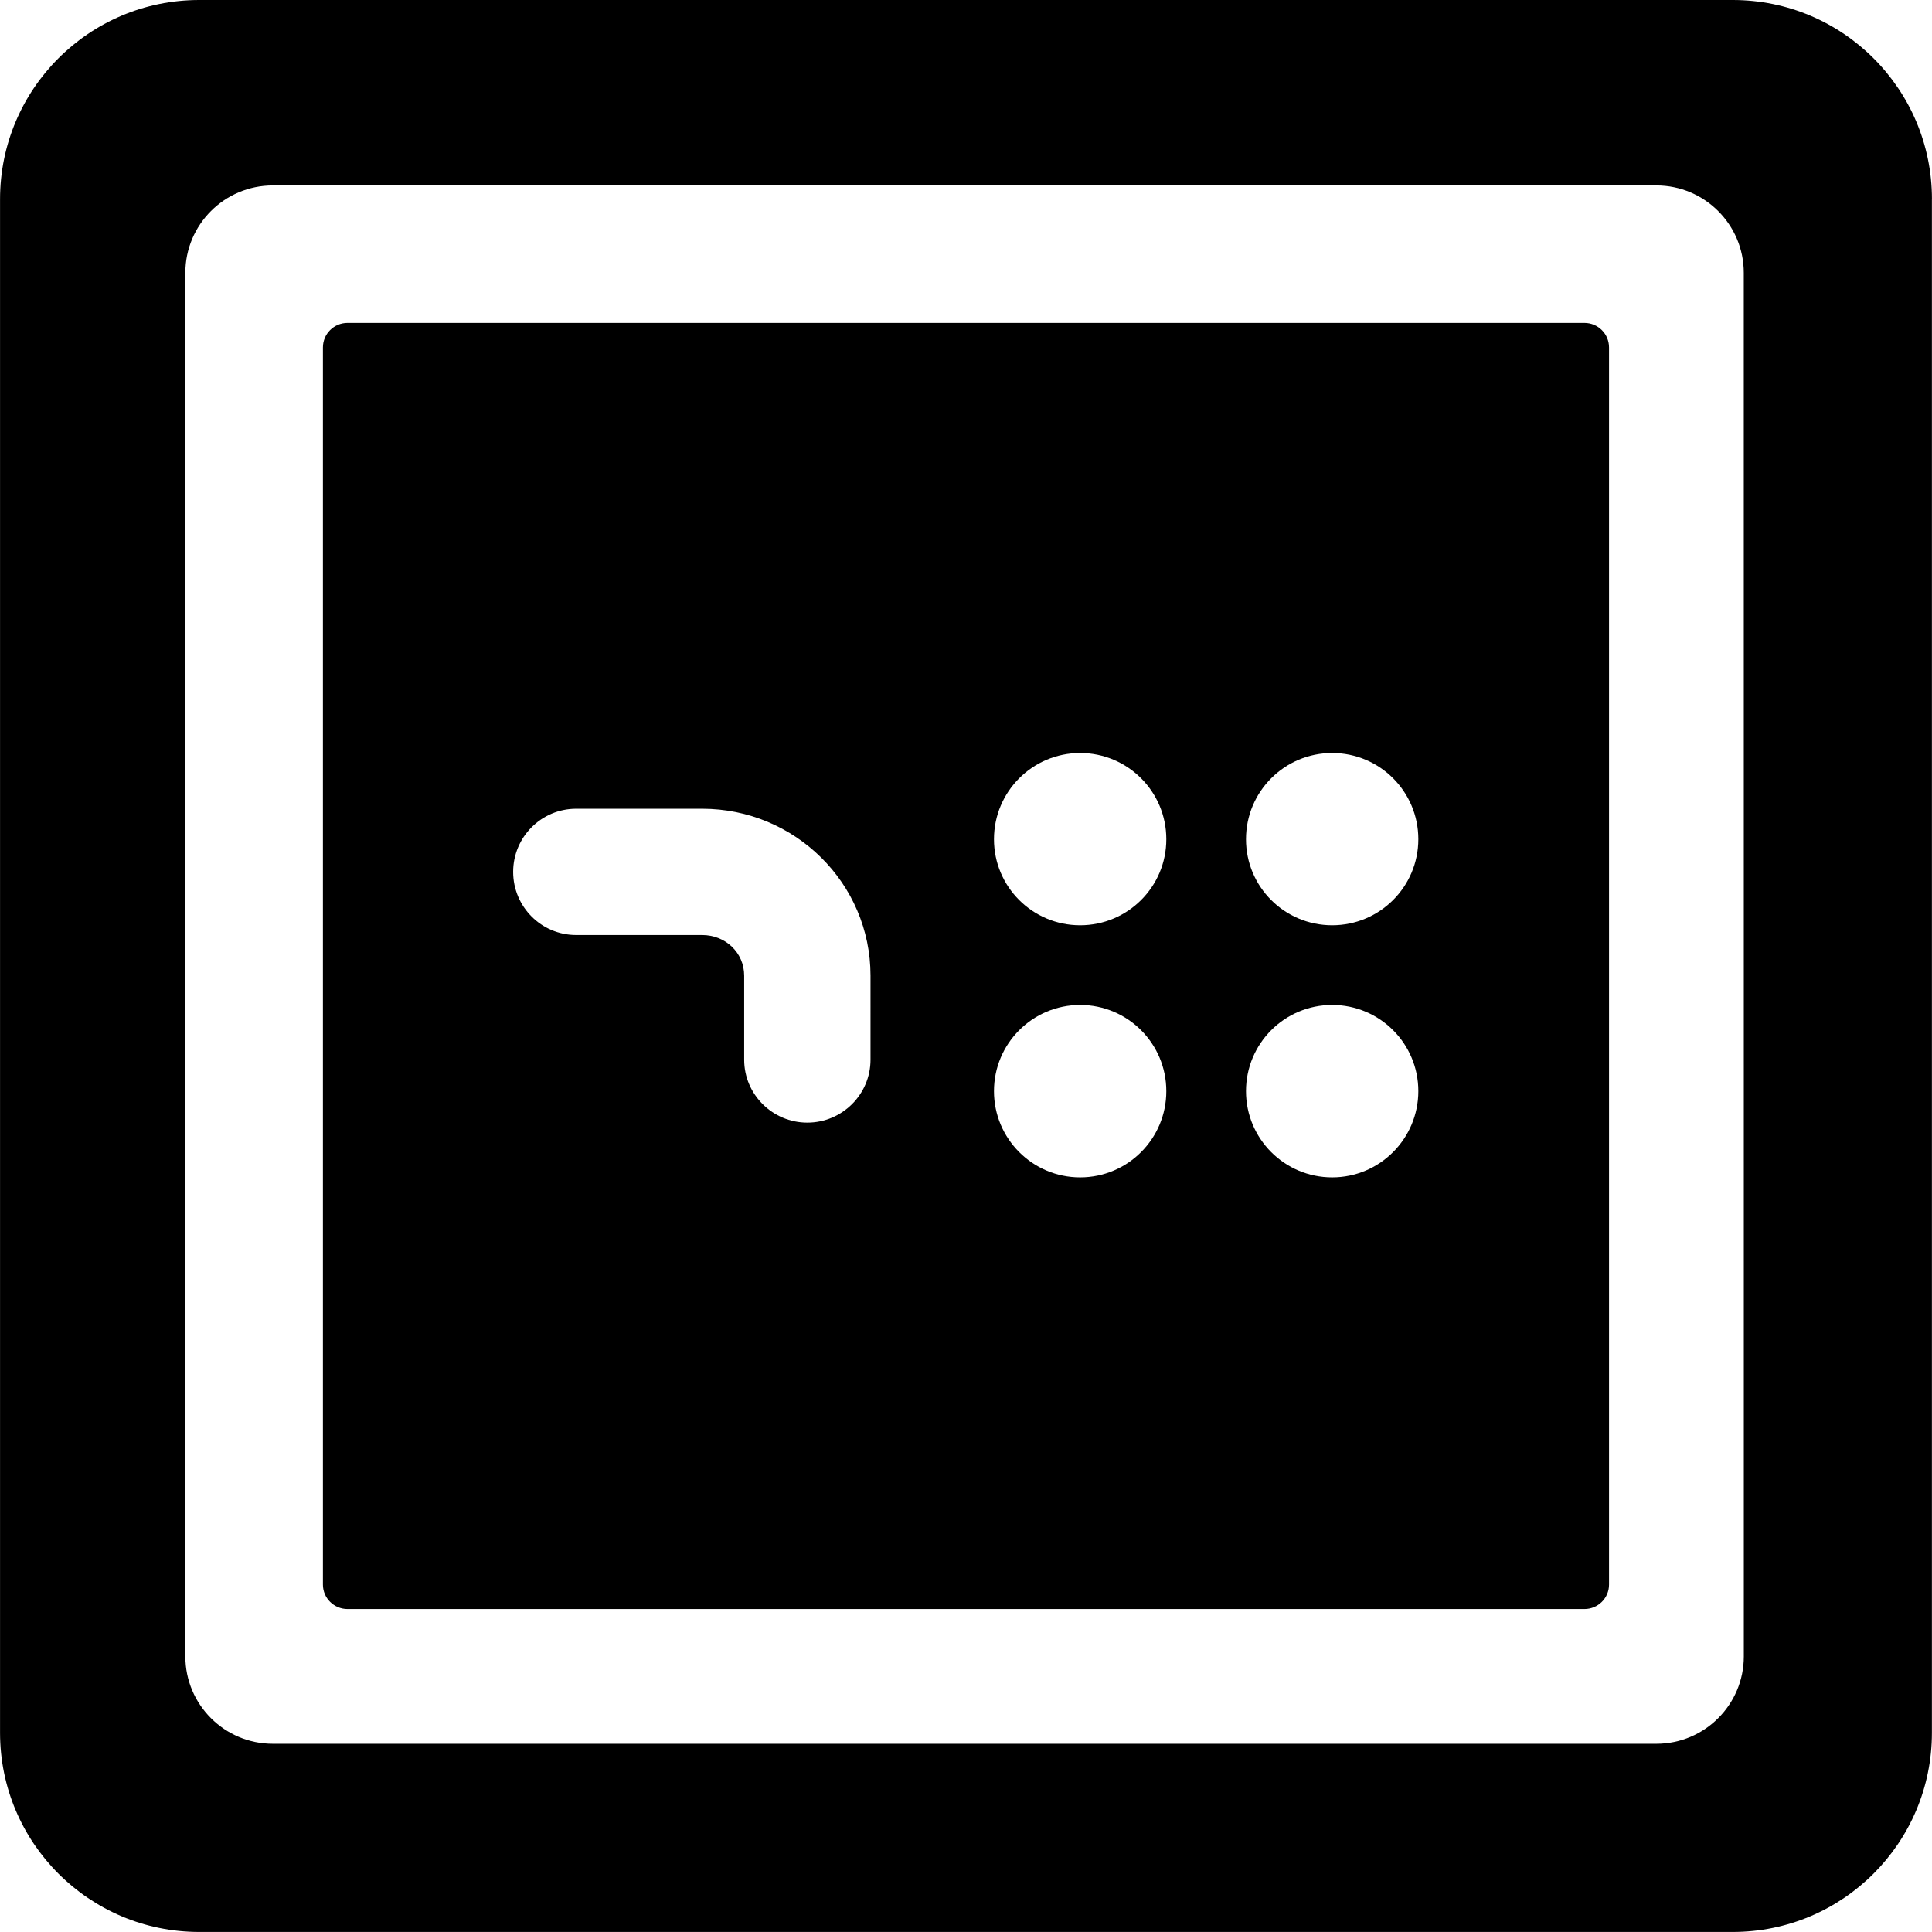 <?xml version="1.0" encoding="iso-8859-1"?>
<!-- Uploaded to: SVG Repo, www.svgrepo.com, Generator: SVG Repo Mixer Tools -->
<!DOCTYPE svg PUBLIC "-//W3C//DTD SVG 1.1//EN" "http://www.w3.org/Graphics/SVG/1.1/DTD/svg11.dtd">
<svg fill="#000000" version="1.1" id="Capa_1" xmlns="http://www.w3.org/2000/svg" xmlns:xlink="http://www.w3.org/1999/xlink" 
	 width="800px" height="800px" viewBox="0 0 45.895 45.895"
	 xml:space="preserve">
<g>
	<g>
		<path d="M45.894,4.731c0-2.613-2.119-4.731-4.73-4.731H4.731c-2.612,0-4.73,2.118-4.73,4.731v36.432
			c0,2.612,2.119,4.731,4.73,4.731h36.432c2.613,0,4.73-2.119,4.73-4.731V4.731z M41.425,39.348c0,1.147-0.932,2.076-2.077,2.076
			H6.481c-1.147,0-2.078-0.929-2.078-2.076V6.481c0-1.147,0.931-2.076,2.078-2.076h32.866c1.146,0,2.077,0.929,2.077,2.076
			L41.425,39.348L41.425,39.348z"/>
		<path d="M38.223,8.254c0-0.323-0.261-0.583-0.584-0.583H8.255c-0.323,0-0.584,0.26-0.584,0.583v29.389
			c0,0.319,0.261,0.58,0.584,0.58h29.384c0.323,0,0.584-0.261,0.584-0.58V8.254z M20.679,25.174c0,0.824-0.673,1.494-1.501,1.494
			c-0.826,0-1.5-0.67-1.5-1.494v-1.996c0-0.551-0.448-0.966-0.998-0.966h-2.993c-0.828,0-1.497-0.672-1.497-1.5
			c0-0.827,0.669-1.5,1.497-1.5h2.993c2.2,0,3.999,1.764,3.999,3.966V25.174z M25.659,27.969c-1.131,0-2.047-0.918-2.047-2.048
			c0-1.133,0.917-2.048,2.047-2.048s2.047,0.915,2.047,2.048C27.706,27.051,26.79,27.969,25.659,27.969z M25.659,21.98
			c-1.131,0-2.047-0.914-2.047-2.044c0-1.132,0.917-2.048,2.047-2.048s2.047,0.916,2.047,2.048
			C27.706,21.066,26.79,21.98,25.659,21.98z M31.646,27.969c-1.132,0-2.047-0.918-2.047-2.048c0-1.133,0.915-2.048,2.047-2.048
			c1.131,0,2.047,0.915,2.047,2.048C33.692,27.051,32.776,27.969,31.646,27.969z M31.646,21.98c-1.132,0-2.047-0.914-2.047-2.044
			c0-1.132,0.915-2.048,2.047-2.048c1.131,0,2.047,0.916,2.047,2.048C33.692,21.066,32.776,21.98,31.646,21.98z"/>
	</g>
</g>
</svg>
